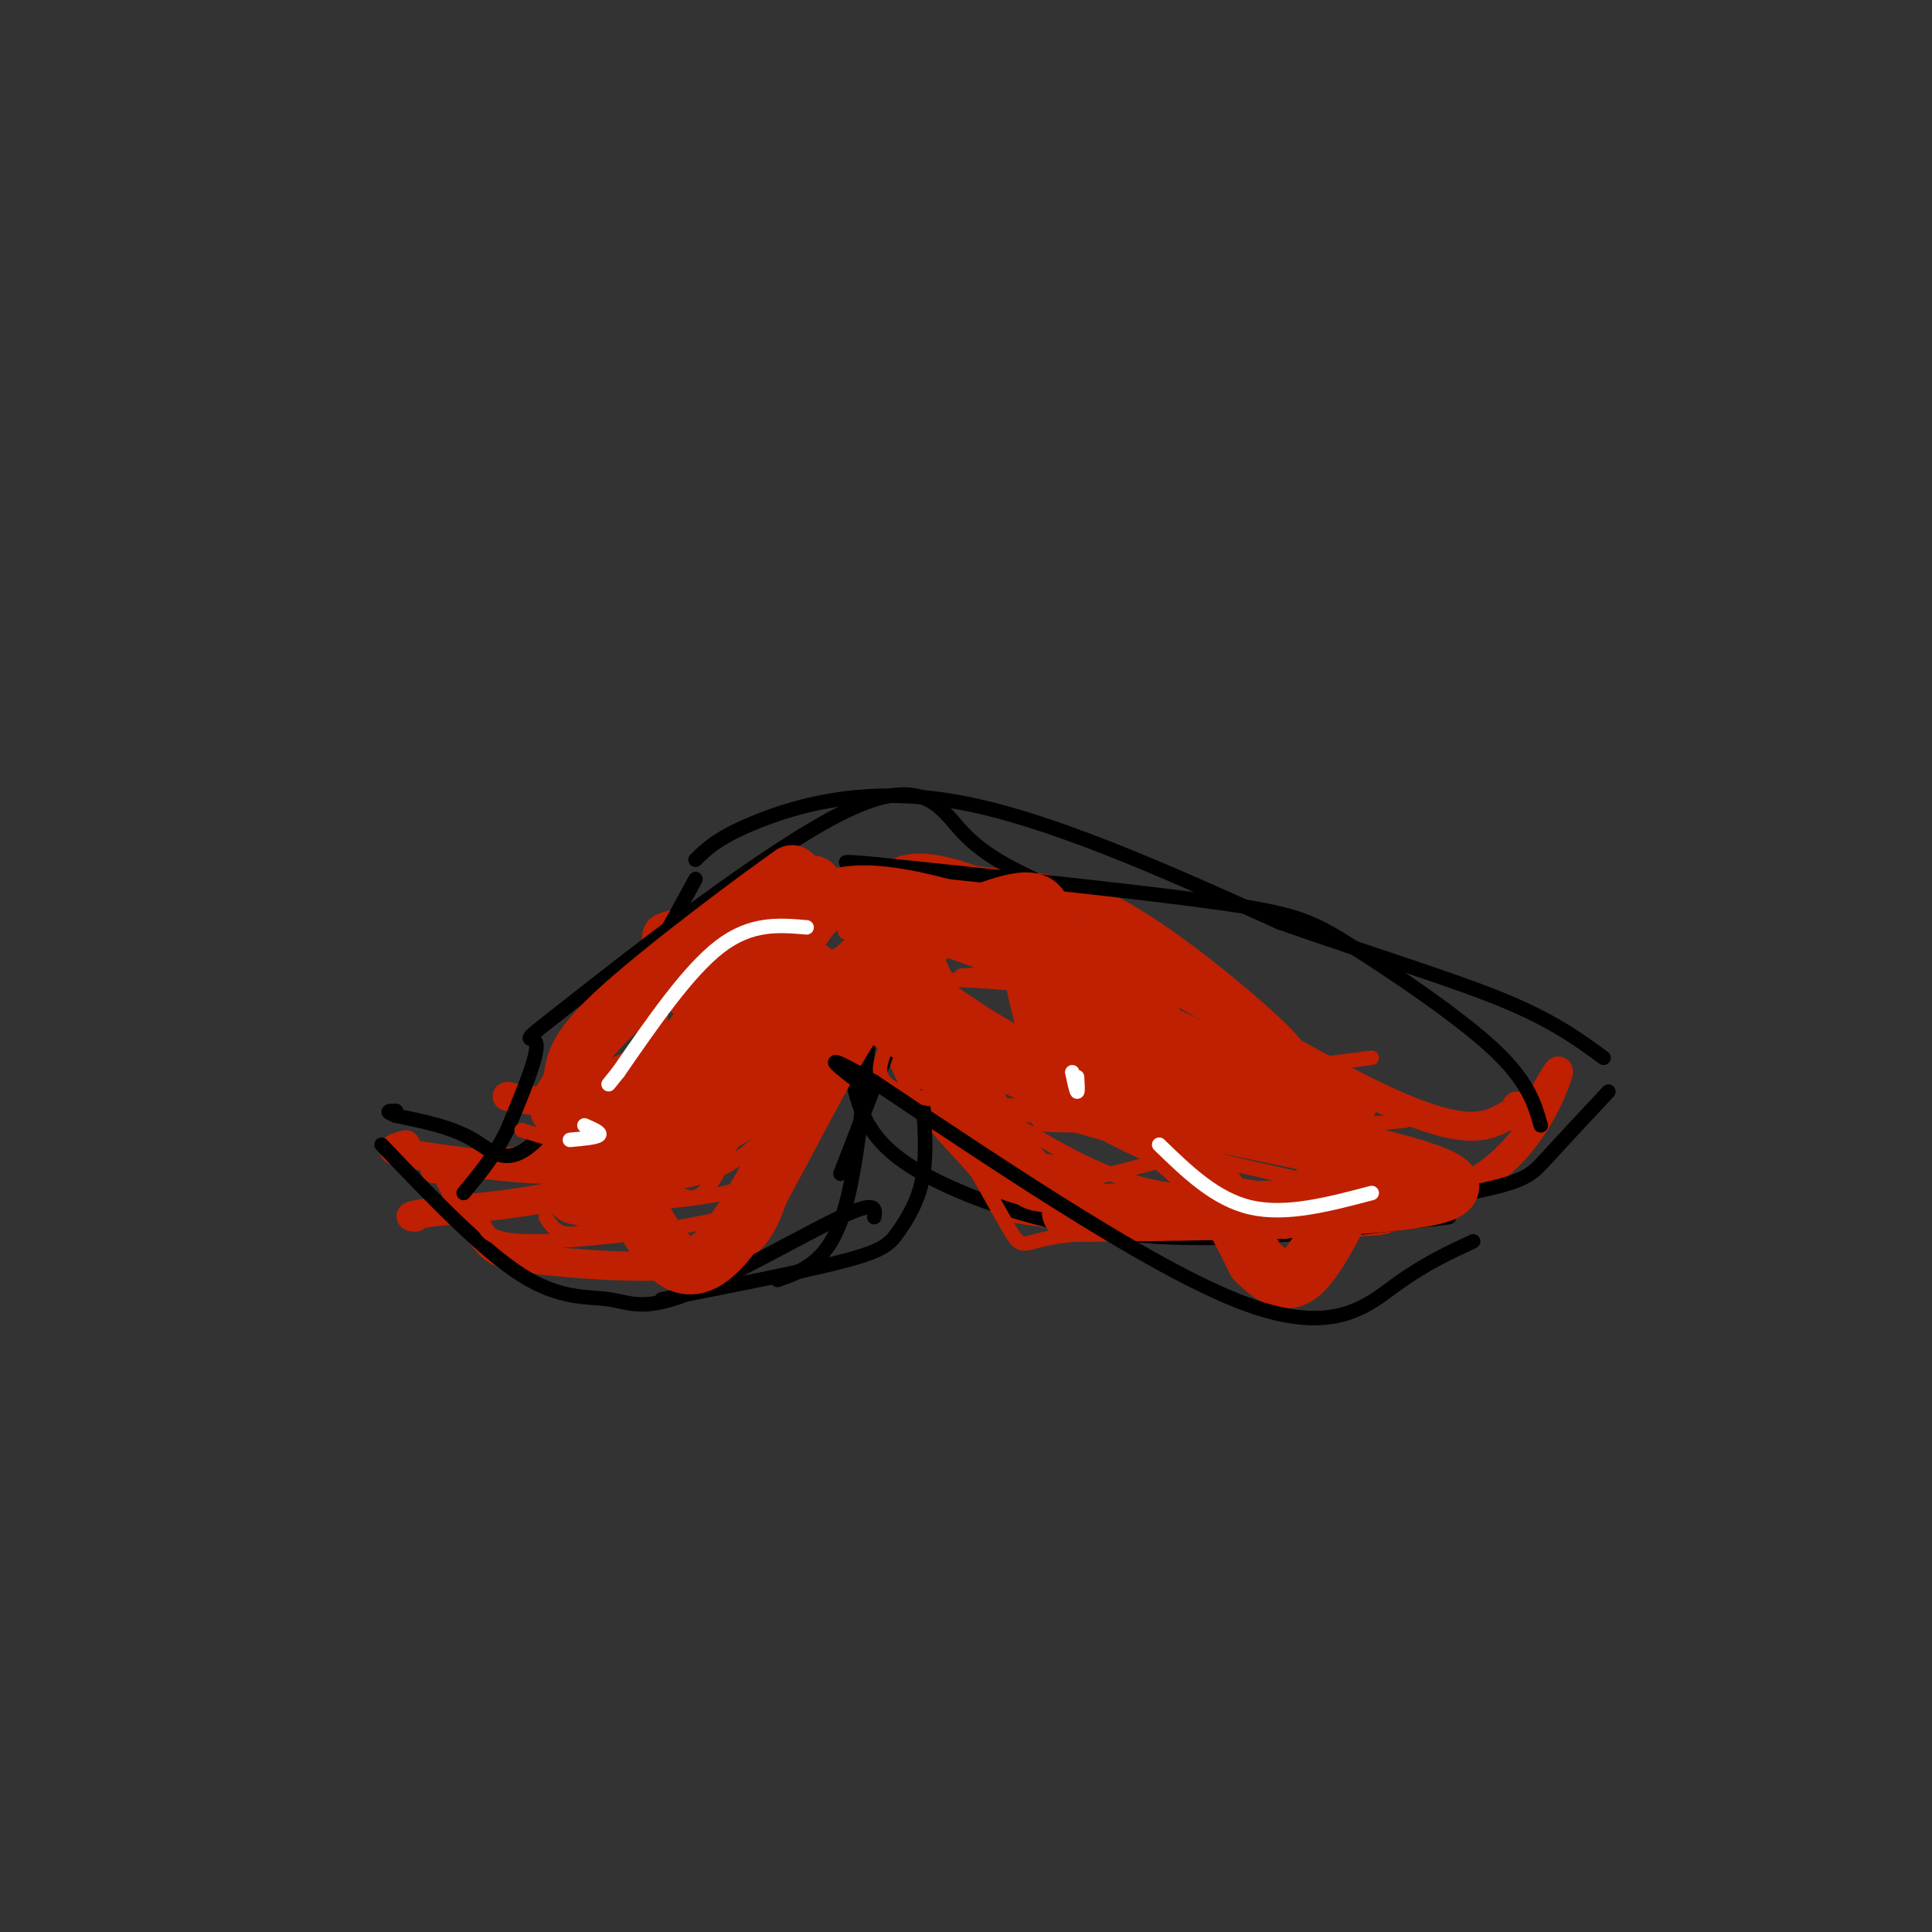<svg viewBox='0 0 400 400' version='1.1' xmlns='http://www.w3.org/2000/svg' xmlns:xlink='http://www.w3.org/1999/xlink'><rect x="0" y="0" width="400" height="400" fill="#333333" stroke="none"/><g fill='none' stroke='#BF2001' stroke-width='6' stroke-linecap='round' stroke-linejoin='round'><path d='M185,186c-6.778,-1.622 -13.556,-3.244 -19,2c-5.444,5.244 -9.556,17.356 -16,25c-6.444,7.644 -15.222,10.822 -24,14'/><path d='M126,227c-7.500,2.333 -14.250,1.167 -21,0'/><path d='M179,190c-7.642,-0.344 -15.284,-0.688 -19,-2c-3.716,-1.312 -3.507,-3.592 -6,4c-2.493,7.592 -7.689,25.056 -12,34c-4.311,8.944 -7.738,9.370 -11,11c-3.262,1.630 -6.361,4.466 -14,5c-7.639,0.534 -19.820,-1.233 -32,-3'/><path d='M85,239c-5.500,-0.833 -3.250,-1.417 -1,-2'/><path d='M193,187c-5.495,-1.495 -10.990,-2.990 -21,-2c-10.010,0.990 -24.533,4.467 -31,6c-6.467,1.533 -4.876,1.124 -5,9c-0.124,7.876 -1.961,24.039 -4,32c-2.039,7.961 -4.280,7.720 -6,9c-1.720,1.280 -2.920,4.080 -9,6c-6.080,1.920 -17.040,2.960 -28,4'/><path d='M89,251c-5.167,0.833 -4.083,0.917 -3,1'/><path d='M168,186c5.036,-0.304 10.071,-0.607 14,-3c3.929,-2.393 6.750,-6.875 26,2c19.250,8.875 54.929,31.107 75,41c20.071,9.893 24.536,7.446 29,5'/><path d='M312,231c5.167,0.500 3.583,-0.750 2,-2'/><path d='M267,220c1.147,-0.539 2.293,-1.078 -4,-7c-6.293,-5.922 -20.027,-17.226 -30,-23c-9.973,-5.774 -16.185,-6.016 -25,-7c-8.815,-0.984 -20.233,-2.710 -29,0c-8.767,2.710 -14.884,9.855 -21,17'/><path d='M158,200c-5.917,4.131 -10.208,5.958 -14,12c-3.792,6.042 -7.083,16.298 -16,22c-8.917,5.702 -23.458,6.851 -38,8'/><path d='M91,240c3.268,6.274 6.536,12.548 9,16c2.464,3.452 4.125,4.083 13,5c8.875,0.917 24.964,2.119 34,0c9.036,-2.119 11.018,-7.560 13,-13'/><path d='M160,248c5.000,-9.167 11.000,-25.583 17,-42'/><path d='M182,203c2.167,8.417 4.333,16.833 9,24c4.667,7.167 11.833,13.083 14,17c2.167,3.917 -0.667,5.833 11,7c11.667,1.167 37.833,1.583 64,2'/><path d='M280,253c11.167,-0.167 7.083,-1.583 3,-3'/><path d='M242,252c22.533,0.489 45.067,0.978 59,-5c13.933,-5.978 19.267,-18.422 21,-23c1.733,-4.578 -0.133,-1.289 -2,2'/></g>
<g fill='none' stroke='#000000' stroke-width='3' stroke-linecap='round' stroke-linejoin='round'><path d='M137,269c14.964,-2.929 29.929,-5.857 38,-8c8.071,-2.143 9.250,-3.500 11,-6c1.750,-2.500 4.071,-6.143 5,-11c0.929,-4.857 0.464,-10.929 0,-17'/><path d='M175,205c0.292,8.685 0.583,17.369 3,24c2.417,6.631 6.958,11.208 17,16c10.042,4.792 25.583,9.798 44,11c18.417,1.202 39.708,-1.399 61,-4'/><path d='M247,256c22.578,-3.333 45.156,-6.667 57,-9c11.844,-2.333 12.956,-3.667 16,-7c3.044,-3.333 8.022,-8.667 13,-14'/><path d='M319,233c-1.327,-4.607 -2.655,-9.214 -10,-16c-7.345,-6.786 -20.708,-15.750 -29,-21c-8.292,-5.250 -11.512,-6.786 -27,-9c-15.488,-2.214 -43.244,-5.107 -71,-8'/><path d='M182,179c-11.833,-1.167 -5.917,-0.083 0,1'/><path d='M214,182c-5.303,-2.596 -10.606,-5.193 -15,-10c-4.394,-4.807 -7.879,-11.825 -24,-4c-16.121,7.825 -44.879,30.491 -57,40c-12.121,9.509 -7.606,5.860 -7,8c0.606,2.140 -2.697,10.070 -6,18'/><path d='M105,234c-2.500,5.167 -5.750,9.083 -9,13'/><path d='M144,182c-11.778,21.622 -23.556,43.244 -31,52c-7.444,8.756 -10.556,4.644 -15,2c-4.444,-2.644 -10.222,-3.822 -16,-5'/><path d='M82,231c-2.667,-1.000 -1.333,-1.000 0,-1'/><path d='M79,237c10.459,10.943 20.919,21.885 29,27c8.081,5.115 13.785,4.402 18,5c4.215,0.598 6.943,2.507 16,-1c9.057,-3.507 24.445,-12.431 32,-16c7.555,-3.569 7.278,-1.785 7,0'/><path d='M180,214c-1.417,15.250 -2.833,30.500 -6,39c-3.167,8.500 -8.083,10.250 -13,12'/><path d='M186,212c0.000,0.000 -12.000,31.000 -12,31'/></g>
<g fill='none' stroke='#BF2001' stroke-width='3' stroke-linecap='round' stroke-linejoin='round'><path d='M174,206c-4.822,9.022 -9.644,18.044 -19,27c-9.356,8.956 -23.244,17.844 -31,21c-7.756,3.156 -9.378,0.578 -11,-2'/><path d='M120,241c6.274,0.792 12.548,1.583 17,4c4.452,2.417 7.083,6.458 12,-3c4.917,-9.458 12.119,-32.417 15,-41c2.881,-8.583 1.440,-2.792 0,3'/><path d='M126,239c5.815,1.673 11.631,3.345 16,2c4.369,-1.345 7.292,-5.708 12,-15c4.708,-9.292 11.202,-23.512 15,-30c3.798,-6.488 4.899,-5.244 6,-4'/><path d='M175,192c1.000,-0.500 0.500,0.250 0,1'/><path d='M184,200c-0.137,-2.940 -0.274,-5.881 -4,1c-3.726,6.881 -11.042,23.583 -16,33c-4.958,9.417 -7.560,11.548 -14,13c-6.440,1.452 -16.720,2.226 -27,3'/><path d='M108,234c10.583,3.250 21.167,6.500 28,7c6.833,0.500 9.917,-1.750 13,-4'/><path d='M149,237c5.578,-7.111 13.022,-22.889 19,-32c5.978,-9.111 10.489,-11.556 15,-14'/><path d='M183,191c2.500,-2.167 1.250,-0.583 0,1'/><path d='M178,200c11.956,20.956 23.911,41.911 29,51c5.089,9.089 3.311,6.311 12,5c8.689,-1.311 27.844,-1.156 47,-1'/><path d='M266,255c9.333,-1.000 9.167,-3.000 9,-5'/><path d='M186,204c3.304,6.869 6.607,13.738 10,18c3.393,4.262 6.875,5.917 14,8c7.125,2.083 17.893,4.595 32,5c14.107,0.405 31.554,-1.298 49,-3'/><path d='M300,240c-18.511,3.756 -37.022,7.511 -51,7c-13.978,-0.511 -23.422,-5.289 -35,-12c-11.578,-6.711 -25.289,-15.356 -39,-24'/><path d='M167,187c0.476,-1.832 0.953,-3.663 4,-5c3.047,-1.337 8.665,-2.179 19,0c10.335,2.179 25.389,7.378 34,10c8.611,2.622 10.780,2.668 17,8c6.220,5.332 16.491,15.952 23,21c6.509,5.048 9.254,4.524 12,4'/><path d='M291,237c-28.311,-1.822 -56.622,-3.644 -68,-4c-11.378,-0.356 -5.822,0.756 -10,-6c-4.178,-6.756 -18.089,-21.378 -32,-36'/><path d='M181,191c-4.919,-4.539 -1.215,2.113 5,9c6.215,6.887 14.943,14.008 23,19c8.057,4.992 15.445,7.855 26,9c10.555,1.145 24.278,0.573 38,0'/><path d='M273,228c-10.917,0.631 -57.208,2.208 -77,0c-19.792,-2.208 -13.083,-8.202 -11,-15c2.083,-6.798 -0.458,-14.399 -3,-22'/><path d='M182,191c-1.632,-2.871 -4.211,0.952 2,9c6.211,8.048 21.211,20.321 35,29c13.789,8.679 26.368,13.766 36,16c9.632,2.234 16.316,1.617 23,1'/><path d='M278,246c2.060,-3.190 -4.292,-11.667 -6,-16c-1.708,-4.333 1.226,-4.524 -9,-10c-10.226,-5.476 -33.613,-16.238 -57,-27'/><path d='M206,193c-10.867,-4.600 -9.533,-2.600 -11,-1c-1.467,1.600 -5.733,2.800 -10,4'/><path d='M186,193c27.333,9.917 54.667,19.833 69,28c14.333,8.167 15.667,14.583 17,21'/><path d='M273,245c-16.607,-3.738 -33.214,-7.476 -43,-10c-9.786,-2.524 -12.750,-3.833 -18,-8c-5.250,-4.167 -12.786,-11.190 -16,-16c-3.214,-4.810 -2.107,-7.405 -1,-10'/><path d='M191,201c11.750,8.500 23.500,17.000 39,20c15.500,3.000 34.750,0.500 54,-2'/><path d='M266,229c-11.482,-7.619 -22.964,-15.238 -37,-22c-14.036,-6.762 -30.625,-12.667 -40,-11c-9.375,1.667 -11.536,10.905 -16,16c-4.464,5.095 -11.232,6.048 -18,7'/><path d='M175,200c-4.161,13.185 -8.321,26.369 -10,35c-1.679,8.631 -0.875,12.708 -11,16c-10.125,3.292 -31.179,5.798 -42,6c-10.821,0.202 -11.411,-1.899 -12,-4'/><path d='M112,242c11.381,2.226 22.762,4.452 32,2c9.238,-2.452 16.333,-9.583 23,-20c6.667,-10.417 12.905,-24.119 16,-29c3.095,-4.881 3.048,-0.940 3,3'/><path d='M199,202c8.244,-0.571 16.488,-1.143 23,-1c6.512,0.143 11.292,1.000 18,4c6.708,3.000 15.345,8.143 22,14c6.655,5.857 11.327,12.429 16,19'/><path d='M284,238c-4.726,-1.875 -9.452,-3.750 -18,-3c-8.548,0.750 -20.917,4.125 -32,7c-11.083,2.875 -20.881,5.250 -28,-3c-7.119,-8.250 -11.560,-27.125 -16,-46'/><path d='M190,193c-2.667,-7.333 -1.333,-2.667 0,2'/><path d='M265,226c-4.178,-2.889 -8.356,-5.778 -16,-10c-7.644,-4.222 -18.756,-9.778 -36,-12c-17.244,-2.222 -40.622,-1.111 -64,0'/><path d='M149,204c-14.667,8.000 -19.333,28.000 -24,48'/></g>
<g fill='none' stroke='#BF2001' stroke-width='12' stroke-linecap='round' stroke-linejoin='round'><path d='M274,240c3.016,-0.746 6.032,-1.493 -3,-4c-9.032,-2.507 -30.112,-6.775 -41,-10c-10.888,-3.225 -11.585,-5.407 -13,-11c-1.415,-5.593 -3.547,-14.598 -4,-17c-0.453,-2.402 0.774,1.799 2,6'/><path d='M215,204c1.643,2.686 4.750,6.400 7,9c2.250,2.600 3.644,4.085 13,7c9.356,2.915 26.673,7.262 25,6c-1.673,-1.262 -22.337,-8.131 -43,-15'/><path d='M217,211c9.133,1.222 53.467,11.778 61,16c7.533,4.222 -21.733,2.111 -51,0'/><path d='M227,227c12.352,3.713 68.734,12.995 73,18c4.266,5.005 -43.582,5.732 -64,6c-20.418,0.268 -13.405,0.077 -12,-1c1.405,-1.077 -2.797,-3.038 -7,-5'/><path d='M217,245c-1.844,-0.422 -2.956,1.022 -8,-6c-5.044,-7.022 -14.022,-22.511 -23,-38'/><path d='M186,201c-10.289,6.222 -24.511,40.778 -34,54c-9.489,13.222 -14.244,5.111 -19,-3'/><path d='M133,252c-5.029,-1.379 -8.102,-3.328 -11,-4c-2.898,-0.672 -5.622,-0.067 1,-3c6.622,-2.933 22.591,-9.405 32,-16c9.409,-6.595 12.260,-13.313 12,-15c-0.260,-1.687 -3.630,1.656 -7,5'/><path d='M160,219c-10.525,9.383 -33.337,30.340 -29,24c4.337,-6.340 35.821,-39.976 37,-42c1.179,-2.024 -27.949,27.565 -38,37c-10.051,9.435 -1.026,-1.282 8,-12'/><path d='M138,226c8.983,-12.372 27.440,-37.301 30,-42c2.560,-4.699 -10.778,10.833 -18,17c-7.222,6.167 -8.329,2.968 -10,2c-1.671,-0.968 -3.906,0.295 0,-3c3.906,-3.295 13.953,-11.147 24,-19'/><path d='M164,181c-4.274,2.878 -26.960,19.574 -37,29c-10.040,9.426 -7.433,11.584 -9,15c-1.567,3.416 -7.307,8.091 8,1c15.307,-7.091 51.659,-25.948 70,-34c18.341,-8.052 18.669,-5.301 20,-3c1.331,2.301 3.666,4.150 6,6'/><path d='M222,195c6.064,8.813 18.223,27.847 21,30c2.777,2.153 -3.829,-12.574 -7,-20c-3.171,-7.426 -2.906,-7.550 -9,-9c-6.094,-1.450 -18.547,-4.225 -31,-7'/><path d='M196,189c-7.408,-2.032 -10.427,-3.611 -10,0c0.427,3.611 4.300,12.411 7,18c2.700,5.589 4.227,7.966 13,12c8.773,4.034 24.792,9.724 35,17c10.208,7.276 14.604,16.138 19,25'/><path d='M260,261c4.822,4.911 7.378,4.689 10,2c2.622,-2.689 5.311,-7.844 8,-13'/></g>
<g fill='none' stroke='#FFFFFF' stroke-width='3' stroke-linecap='round' stroke-linejoin='round'><path d='M167,192c-5.750,-0.500 -11.500,-1.000 -18,4c-6.500,5.000 -13.750,15.500 -21,26'/><path d='M128,222c-3.500,4.333 -1.750,2.167 0,0'/><path d='M121,233c1.750,0.750 3.500,1.500 3,2c-0.500,0.500 -3.250,0.750 -6,1'/><path d='M284,247c-8.833,2.333 -17.667,4.667 -25,3c-7.333,-1.667 -13.167,-7.333 -19,-13'/><path d='M222,222c0.417,1.917 0.833,3.833 1,4c0.167,0.167 0.083,-1.417 0,-3'/></g>
<g fill='none' stroke='#000000' stroke-width='3' stroke-linecap='round' stroke-linejoin='round'><path d='M144,178c2.422,-2.378 4.844,-4.756 13,-8c8.156,-3.244 22.044,-7.356 41,-4c18.956,3.356 42.978,14.178 67,25'/><path d='M265,191c19.711,6.911 35.489,11.689 46,16c10.511,4.311 15.756,8.156 21,12'/><path d='M305,257c-5.022,2.333 -10.044,4.667 -16,9c-5.956,4.333 -12.844,10.667 -31,4c-18.156,-6.667 -47.578,-26.333 -77,-46'/><path d='M181,224c-13.167,-7.500 -7.583,-3.250 -2,1'/></g>
</svg>